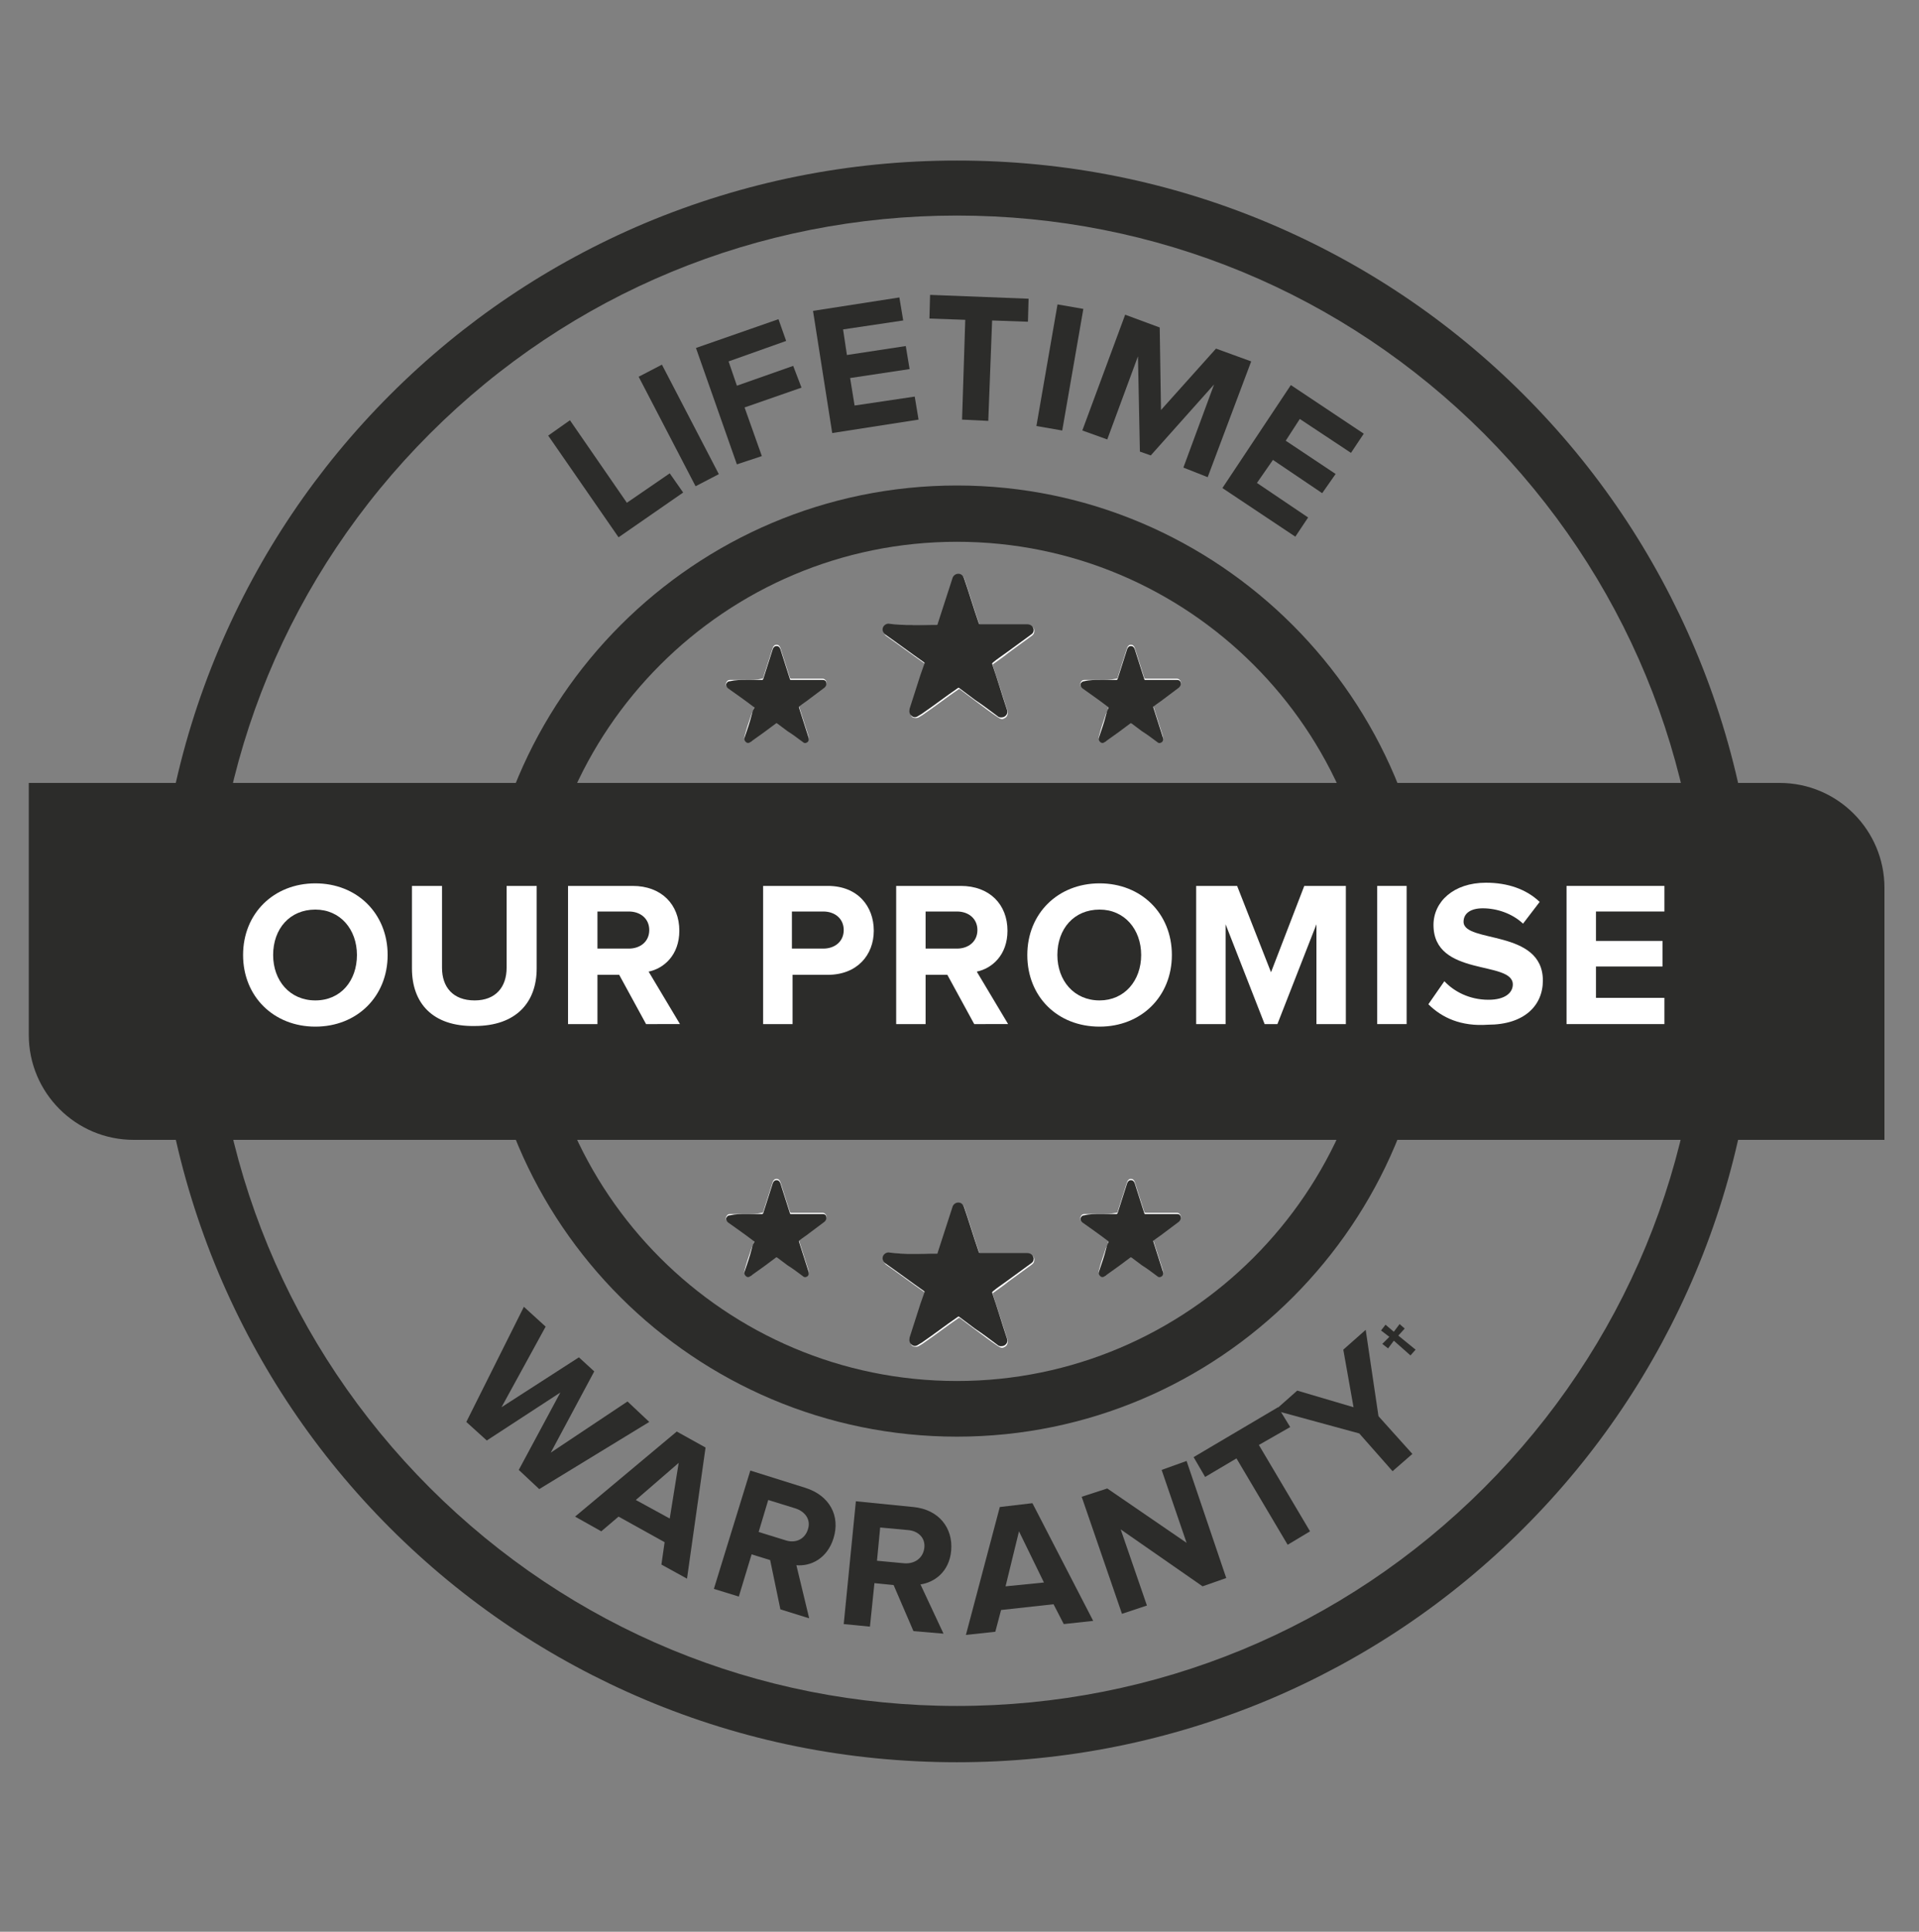 <?xml version="1.0" encoding="utf-8"?>
<!-- Generator: Adobe Illustrator 27.0.0, SVG Export Plug-In . SVG Version: 6.00 Build 0)  -->
<svg version="1.1" id="Layer_1" xmlns="http://www.w3.org/2000/svg" xmlns:xlink="http://www.w3.org/1999/xlink" x="0px" y="0px"
	 viewBox="0 0 300 302" style="enable-background:new 0 0 300 302;" xml:space="preserve">
<rect x="0" y="0" width="300" height="302" fill="#808080" stroke="none"/>
<style type="text/css">
	.st0{fill:#2C2C2A;}
	.st1{fill:#FFFFFF;}
</style>
<g>
	<polygon class="st0" points="96.7,84 85.7,68.1 89.1,65.7 98,78.6 104.7,74 106.8,77 	"/>
	
		<rect x="104.1" y="56.9" transform="matrix(0.887 -0.461 0.461 0.887 -18.725 56.418)" class="st0" width="4.1" height="19.3"/>
	<polygon class="st0" points="115.2,72.6 108.8,54.4 121.7,49.9 122.9,53.3 113.9,56.5 115.2,60.3 124,57.2 125.3,60.6 116.4,63.7 
		119.1,71.3 	"/>
	<polygon class="st0" points="130.1,67.7 127.1,48.6 140.6,46.5 141.2,50.1 131.8,51.5 132.4,55.5 141.6,54.1 142.2,57.7 
		132.9,59.1 133.6,63.4 143,62 143.6,65.6 	"/>
	<polygon class="st0" points="150.4,65.6 150.9,50 145.3,49.8 145.4,46.1 160.8,46.7 160.7,50.3 155.1,50.1 154.5,65.8 	"/>
	
		<rect x="156.1" y="55.3" transform="matrix(0.171 -0.985 0.985 0.171 80.859 210.904)" class="st0" width="19.3" height="4.1"/>
	<polygon class="st0" points="185,73.1 189.8,60.1 179.9,71.2 178.2,70.6 177.9,55.7 173.1,68.7 169.2,67.3 175.9,49.2 181.3,51.2 
		181.5,64.1 190.1,54.5 195.6,56.5 188.8,74.6 	"/>
	<polygon class="st0" points="191.1,76.3 201.8,60.2 213.2,67.8 211.2,70.8 203.2,65.5 201,68.9 208.8,74.1 206.7,77.1 199,71.9 
		196.5,75.5 204.5,80.9 202.5,83.9 	"/>
</g>
<polygon class="st0" points="81.1,229.8 87.6,217.7 76.1,225.2 72.9,222.3 81.9,204.3 85.3,207.4 78.4,220 90.5,212.2 92.9,214.4 
	86.1,227.1 98.1,219.1 101.5,222.3 84.3,232.8 "/>
<path class="st0" d="M106.1,228.7l-6.7,5.8l5.3,2.9L106.1,228.7z M103.4,244.6l0.5-3.5l-7.2-4l-2.7,2.3l-4.1-2.3l15.9-13.3l4.5,2.5
	l-2.9,20.5L103.4,244.6z"/>
<g>
	<path class="st0" d="M126.3,239.1c0.5-1.5-0.4-2.8-2-3.3l-4.2-1.3l-1.5,5l4.2,1.3C124.3,241.3,125.8,240.7,126.3,239.1 M122,251.6
		l-1.6-7.7l-2.9-0.9l-2,6.6l-3.9-1.2l5.7-18.5l8.6,2.7c3.8,1.2,5.5,4.4,4.4,7.9c-1,3.2-3.6,4.4-5.8,4.2l2,8.3L122,251.6z"/>
	<path class="st0" d="M144.5,242c0.2-1.6-1-2.7-2.6-2.8l-4.3-0.4l-0.5,5.2l4.3,0.4C143,244.5,144.3,243.6,144.5,242 M142.8,255
		l-3.1-7.2l-3-0.3l-0.7,6.8l-4.1-0.4l1.9-19.2l9,0.9c4,0.4,6.2,3.3,5.9,6.8c-0.3,3.4-2.7,5-4.8,5.3l3.6,7.7L142.8,255z"/>
</g>
<path class="st0" d="M159.3,239.4l-2.1,8.6l6-0.6L159.3,239.4z M166.3,253.9l-1.6-3.1l-8.2,0.9l-0.9,3.4l-4.6,0.5l5.3-20l5.1-0.6
	l9.5,18.4L166.3,253.9z"/>
<polygon class="st0" points="188,248 175.2,239.1 179.3,251 175.4,252.3 169.1,234 173.1,232.7 185.5,241.2 181.6,229.8 
	185.5,228.4 191.7,246.7 "/>
<polygon class="st0" points="201.3,241.5 193.3,228 188.4,230.9 186.6,227.8 199.8,220 201.7,223.1 196.8,225.9 204.8,239.4 "/>
<polygon class="st0" points="217.7,230 212.5,224.1 199.3,220.5 202.8,217.4 211.6,220 210,211 213.5,207.9 215.5,221.4 
	220.8,227.3 "/>
<polygon class="st0" points="218.6,208.8 221.3,211 220.5,211.9 217.9,209.6 217,210.8 216.1,210.1 217.2,209 215.9,208 
	216.6,207.1 217.9,208.2 218.8,207 219.6,207.7 "/>
<g>
	<g>
		<path class="st0" d="M265,101.5c-6.3-14.9-15.3-28.3-26.8-39.8c-11.5-11.5-24.9-20.5-39.8-26.8c-15.4-6.5-31.8-9.8-48.8-9.8
			c-16.9,0-33.3,3.3-48.8,9.8C85.9,41.2,72.5,50.2,61,61.7c-11.5,11.5-20.5,24.9-26.8,39.8c-6.5,15.4-9.8,31.8-9.8,48.8
			s3.3,33.3,9.8,48.8c6.3,14.9,15.3,28.3,26.8,39.8c11.5,11.5,24.9,20.5,39.8,26.8c15.4,6.5,31.8,9.8,48.8,9.8
			c16.9,0,33.3-3.3,48.8-9.8c14.9-6.3,28.3-15.3,39.8-26.8c11.5-11.5,20.5-24.9,26.8-39.8c6.5-15.4,9.8-31.8,9.8-48.8
			C274.8,133.3,271.5,116.9,265,101.5z M266.1,150.2c0,31.1-12.1,60.4-34.1,82.4s-51.3,34.1-82.4,34.1c-31.1,0-60.4-12.1-82.4-34.1
			c-22-22-34.1-51.3-34.1-82.4s12.1-60.4,34.1-82.4c22-22,51.3-34.1,82.4-34.1s60.4,12.1,82.4,34.1
			C254,89.9,266.1,119.1,266.1,150.2z"/>
		<path class="st0" d="M149.6,75.9c-41,0-74.4,33.4-74.4,74.4c0,41,33.4,74.3,74.4,74.3c41,0,74.3-33.4,74.3-74.3
			C223.9,109.3,190.5,75.9,149.6,75.9z M149.6,215.9c-36.2,0-65.6-29.4-65.6-65.6c0-36.2,29.4-65.6,65.6-65.6
			c36.2,0,65.6,29.4,65.6,65.6C215.2,186.4,185.7,215.9,149.6,215.9z"/>
	</g>
	<path class="st0" d="M294.6,178.2H20.9c-9.1,0-16.4-7.4-16.4-16.4v-39.4h273.7c9.1,0,16.4,7.4,16.4,16.4V178.2z"/>
	<path class="st1" d="M116.6,106.3c-0.8,0-1.6,0-2.5,0c-0.3,0-0.5,0.2-0.6,0.5c-0.1,0.3,0,0.5,0.3,0.6c1.3,1,2.6,1.9,4,2.9
		c0.1,0.1,0.1,0.1,0.1,0.2c-0.1,0.4-0.2,0.8-0.4,1.1c-0.4,1.2-0.8,2.3-1.1,3.5c-0.1,0.3,0,0.6,0.2,0.7c0.2,0.2,0.5,0.2,0.7,0
		c0.1-0.1,0.2-0.2,0.3-0.2c1.2-0.9,2.4-1.8,3.7-2.7c0.1-0.1,0.1,0,0.2,0c0.5,0.4,1.1,0.8,1.6,1.2c0.8,0.6,1.6,1.2,2.4,1.7
		c0.2,0.1,0.4,0.2,0.6,0.1c0.3-0.1,0.4-0.4,0.3-0.8c-0.5-1.6-1-3.1-1.5-4.7c0-0.1,0-0.1,0.1-0.2c0.5-0.4,1-0.7,1.5-1.1
		c0.8-0.6,1.6-1.2,2.4-1.8c0.2-0.1,0.3-0.3,0.3-0.6c0-0.3-0.3-0.6-0.6-0.6c-1.6,0-3.3,0-4.9,0c-0.1,0-0.1,0-0.2-0.1
		c-0.5-1.6-1-3.1-1.5-4.7c-0.1-0.3-0.3-0.5-0.6-0.5c-0.3,0-0.5,0.2-0.6,0.5c-0.5,1.6-1,3.1-1.5,4.7c0,0.1-0.1,0.1-0.2,0.1
		C118.3,106.3,117.5,106.3,116.6,106.3"/>
	<path class="st0" d="M116.6,106.3c0.8,0,1.6,0,2.5,0c0.1,0,0.1,0,0.2-0.1c0.5-1.6,1-3.1,1.5-4.7c0.1-0.3,0.3-0.5,0.6-0.5
		c0.3,0,0.5,0.2,0.6,0.5c0.5,1.6,1,3.1,1.5,4.7c0,0.1,0.1,0.1,0.2,0.1c1.6,0,3.3,0,4.9,0c0.4,0,0.6,0.2,0.6,0.6
		c0,0.2-0.1,0.4-0.3,0.6c-0.8,0.6-1.6,1.2-2.4,1.8c-0.5,0.4-1,0.7-1.5,1.1c-0.1,0-0.1,0.1-0.1,0.2c0.5,1.6,1,3.1,1.5,4.7
		c0.1,0.3,0,0.7-0.3,0.8c-0.2,0.1-0.4,0.1-0.6-0.1c-0.8-0.6-1.6-1.2-2.4-1.7c-0.5-0.4-1.1-0.8-1.6-1.2c-0.1,0-0.1-0.1-0.2,0
		c-1.2,0.9-2.4,1.8-3.7,2.7c-0.1,0.1-0.2,0.2-0.3,0.2c-0.2,0.2-0.5,0.2-0.7,0c-0.2-0.2-0.3-0.4-0.2-0.7c0.4-1.2,0.8-2.3,1.1-3.5
		c0.1-0.4,0.2-0.8,0.4-1.1c0-0.1,0-0.2-0.1-0.2c-1.3-1-2.6-1.9-4-2.9c-0.2-0.2-0.3-0.4-0.3-0.6c0.1-0.3,0.3-0.5,0.6-0.5
		C115,106.3,115.8,106.3,116.6,106.3"/>
	<path class="st1" d="M142.7,97.7c-1.2,0-2.5,0-3.7,0c-0.5,0-0.8,0.3-0.9,0.7c-0.1,0.4,0.1,0.7,0.4,1c2,1.4,4,2.9,6,4.3
		c0.1,0.1,0.2,0.2,0.1,0.3c-0.2,0.6-0.4,1.1-0.6,1.7c-0.6,1.8-1.1,3.5-1.7,5.3c-0.1,0.4,0,0.8,0.3,1.1c0.3,0.2,0.8,0.2,1.1,0
		c0.2-0.1,0.3-0.2,0.5-0.3c1.9-1.3,3.7-2.7,5.6-4c0.1-0.1,0.2-0.1,0.3,0c0.8,0.6,1.6,1.2,2.4,1.8c1.2,0.9,2.4,1.8,3.6,2.6
		c0.3,0.2,0.6,0.3,0.9,0.1c0.5-0.2,0.6-0.7,0.5-1.2c-0.8-2.4-1.5-4.7-2.3-7.1c0-0.1,0-0.2,0.1-0.2c0.8-0.6,1.6-1.1,2.3-1.7
		c1.2-0.9,2.5-1.8,3.7-2.7c0.3-0.2,0.4-0.5,0.4-0.8c0-0.5-0.4-0.8-1-0.8c-2.5,0-4.9,0-7.4,0c-0.1,0-0.2,0-0.2-0.2
		c-0.8-2.3-1.5-4.7-2.3-7c-0.1-0.5-0.5-0.7-0.9-0.7c-0.4,0-0.7,0.3-0.9,0.7c-0.8,2.4-1.5,4.7-2.3,7.1c0,0.1-0.1,0.2-0.2,0.2
		C145.2,97.7,143.9,97.7,142.7,97.7"/>
	<path class="st0" d="M142.7,97.7c1.2,0,2.5,0,3.7,0c0.1,0,0.2,0,0.2-0.2c0.8-2.4,1.5-4.7,2.3-7.1c0.1-0.4,0.5-0.7,0.9-0.7
		c0.4,0,0.7,0.2,0.9,0.7c0.8,2.3,1.5,4.7,2.3,7c0,0.1,0.1,0.2,0.2,0.2c2.5,0,4.9,0,7.4,0c0.5,0,0.9,0.3,1,0.8c0,0.4-0.1,0.6-0.4,0.8
		c-1.2,0.9-2.5,1.8-3.7,2.7c-0.8,0.6-1.6,1.1-2.3,1.7c-0.1,0.1-0.1,0.1-0.1,0.2c0.8,2.3,1.5,4.7,2.3,7.1c0.2,0.5,0,1-0.5,1.2
		c-0.3,0.1-0.7,0.1-0.9-0.1c-1.2-0.9-2.4-1.8-3.6-2.6c-0.8-0.6-1.6-1.2-2.4-1.8c-0.1-0.1-0.2-0.1-0.3,0c-1.9,1.3-3.7,2.7-5.6,4
		c-0.2,0.1-0.3,0.2-0.5,0.3c-0.4,0.3-0.8,0.3-1.1,0c-0.3-0.2-0.4-0.6-0.3-1.1c0.6-1.8,1.1-3.5,1.7-5.3c0.2-0.6,0.4-1.1,0.6-1.7
		c0.1-0.2,0-0.2-0.1-0.3c-2-1.4-4-2.9-6-4.3c-0.3-0.2-0.5-0.6-0.4-1c0.1-0.4,0.5-0.7,0.9-0.7C140.2,97.7,141.4,97.7,142.7,97.7"/>
	<path class="st1" d="M172,106.3c-0.8,0-1.6,0-2.5,0c-0.3,0-0.5,0.2-0.6,0.5s0,0.5,0.3,0.6c1.3,1,2.6,1.9,4,2.9
		c0.1,0.1,0.1,0.1,0.1,0.2c-0.1,0.4-0.2,0.8-0.4,1.1c-0.4,1.2-0.8,2.3-1.1,3.5c-0.1,0.3,0,0.6,0.2,0.7c0.2,0.2,0.5,0.2,0.7,0
		c0.1-0.1,0.2-0.2,0.3-0.2c1.2-0.9,2.4-1.8,3.7-2.7c0.1-0.1,0.1,0,0.2,0c0.5,0.4,1.1,0.8,1.6,1.2c0.8,0.6,1.6,1.2,2.4,1.7
		c0.2,0.1,0.4,0.2,0.6,0.1c0.3-0.1,0.4-0.4,0.3-0.8c-0.5-1.6-1-3.1-1.5-4.7c0-0.1,0-0.1,0.1-0.2c0.5-0.4,1-0.7,1.5-1.1
		c0.8-0.6,1.6-1.2,2.4-1.8c0.2-0.1,0.3-0.3,0.3-0.6c0-0.3-0.3-0.6-0.6-0.6c-1.6,0-3.3,0-4.9,0c-0.1,0-0.1,0-0.2-0.1
		c-0.5-1.6-1-3.1-1.5-4.7c-0.1-0.3-0.3-0.5-0.6-0.5c-0.3,0-0.5,0.2-0.6,0.5c-0.5,1.6-1,3.1-1.5,4.7c0,0.1-0.1,0.1-0.2,0.1
		C173.6,106.3,172.8,106.3,172,106.3"/>
	<path class="st0" d="M172,106.3c0.8,0,1.6,0,2.5,0c0.1,0,0.1,0,0.2-0.1c0.5-1.6,1-3.1,1.5-4.7c0.1-0.3,0.3-0.5,0.6-0.5
		c0.3,0,0.5,0.2,0.6,0.5c0.5,1.6,1,3.1,1.5,4.7c0,0.1,0.1,0.1,0.2,0.1c1.6,0,3.3,0,4.9,0c0.4,0,0.6,0.2,0.6,0.6
		c0,0.2-0.1,0.4-0.3,0.6c-0.8,0.6-1.6,1.2-2.4,1.8c-0.5,0.4-1,0.7-1.5,1.1c-0.1,0-0.1,0.1-0.1,0.2c0.5,1.6,1,3.1,1.5,4.7
		c0.1,0.3,0,0.7-0.3,0.8c-0.2,0.1-0.4,0.1-0.6-0.1c-0.8-0.6-1.6-1.2-2.4-1.7c-0.5-0.4-1.1-0.8-1.6-1.2c-0.1,0-0.1-0.1-0.2,0
		c-1.2,0.9-2.4,1.8-3.7,2.7c-0.1,0.1-0.2,0.2-0.3,0.2c-0.2,0.2-0.5,0.2-0.7,0c-0.2-0.2-0.3-0.4-0.2-0.7c0.4-1.2,0.8-2.3,1.1-3.5
		c0.1-0.4,0.2-0.8,0.4-1.1c0-0.1,0-0.2-0.1-0.2c-1.3-1-2.6-1.9-4-2.9c-0.2-0.2-0.3-0.4-0.3-0.6s0.3-0.5,0.6-0.5
		C170.3,106.3,171.2,106.3,172,106.3"/>
	<path class="st1" d="M116.6,189.8c-0.8,0-1.6,0-2.5,0c-0.3,0-0.5,0.2-0.6,0.5c-0.1,0.3,0,0.5,0.3,0.6c1.3,1,2.6,1.9,4,2.9
		c0.1,0.1,0.1,0.1,0.1,0.2c-0.1,0.4-0.2,0.8-0.4,1.1c-0.4,1.2-0.8,2.3-1.1,3.5c-0.1,0.3,0,0.6,0.2,0.7c0.2,0.2,0.5,0.2,0.7,0
		c0.1-0.1,0.2-0.2,0.3-0.2c1.2-0.9,2.4-1.8,3.7-2.7c0.1-0.1,0.1,0,0.2,0c0.5,0.4,1.1,0.8,1.6,1.2c0.8,0.6,1.6,1.2,2.4,1.7
		c0.2,0.1,0.4,0.2,0.6,0.1c0.3-0.1,0.4-0.4,0.3-0.8c-0.5-1.6-1-3.1-1.5-4.7c0-0.1,0-0.1,0.1-0.2c0.5-0.4,1-0.7,1.5-1.1
		c0.8-0.6,1.6-1.2,2.4-1.8c0.2-0.1,0.3-0.3,0.3-0.6c0-0.3-0.3-0.6-0.6-0.6c-1.6,0-3.3,0-4.9,0c-0.1,0-0.1,0-0.2-0.1
		c-0.5-1.6-1-3.1-1.5-4.7c-0.1-0.3-0.3-0.5-0.6-0.5c-0.3,0-0.5,0.2-0.6,0.5c-0.5,1.6-1,3.1-1.5,4.7c0,0.1-0.1,0.1-0.2,0.1
		C118.3,189.8,117.5,189.8,116.6,189.8"/>
	<path class="st0" d="M116.6,189.8c0.8,0,1.6,0,2.5,0c0.1,0,0.1,0,0.2-0.1c0.5-1.6,1-3.1,1.5-4.7c0.1-0.3,0.3-0.5,0.6-0.5
		c0.3,0,0.5,0.2,0.6,0.5c0.5,1.6,1,3.1,1.5,4.7c0,0.1,0.1,0.1,0.2,0.1c1.6,0,3.3,0,4.9,0c0.4,0,0.6,0.2,0.6,0.6
		c0,0.2-0.1,0.4-0.3,0.6c-0.8,0.6-1.6,1.2-2.4,1.8c-0.5,0.4-1,0.7-1.5,1.1c-0.1,0-0.1,0.1-0.1,0.2c0.5,1.6,1,3.1,1.5,4.7
		c0.1,0.3,0,0.7-0.3,0.8c-0.2,0.1-0.4,0.1-0.6-0.1c-0.8-0.6-1.6-1.2-2.4-1.7c-0.5-0.4-1.1-0.8-1.6-1.2c-0.1,0-0.1-0.1-0.2,0
		c-1.2,0.9-2.4,1.8-3.7,2.7c-0.1,0.1-0.2,0.2-0.3,0.2c-0.2,0.2-0.5,0.2-0.7,0c-0.2-0.2-0.3-0.4-0.2-0.7c0.4-1.2,0.8-2.3,1.1-3.5
		c0.1-0.4,0.2-0.8,0.4-1.1c0-0.1,0-0.2-0.1-0.2c-1.3-1-2.6-1.9-4-2.9c-0.2-0.2-0.3-0.4-0.3-0.6c0.1-0.3,0.3-0.5,0.6-0.5
		C115,189.8,115.8,189.8,116.6,189.8"/>
	<path class="st1" d="M142.7,196c-1.2,0-2.5,0-3.7,0c-0.5,0-0.8,0.3-0.9,0.7c-0.1,0.4,0.1,0.7,0.4,1c2,1.4,4,2.9,6,4.3
		c0.1,0.1,0.2,0.2,0.1,0.3c-0.2,0.6-0.4,1.1-0.6,1.7c-0.6,1.8-1.1,3.5-1.7,5.3c-0.1,0.4,0,0.8,0.3,1.1c0.3,0.2,0.8,0.2,1.1,0
		c0.2-0.1,0.3-0.2,0.5-0.3c1.9-1.3,3.7-2.7,5.6-4c0.1-0.1,0.2-0.1,0.3,0c0.8,0.6,1.6,1.2,2.4,1.8c1.2,0.9,2.4,1.8,3.6,2.6
		c0.3,0.2,0.6,0.3,0.9,0.1c0.5-0.2,0.6-0.7,0.5-1.2c-0.8-2.4-1.5-4.7-2.3-7.1c0-0.1,0-0.2,0.1-0.2c0.8-0.6,1.6-1.1,2.3-1.7
		c1.2-0.9,2.5-1.8,3.7-2.7c0.3-0.2,0.4-0.5,0.4-0.8c0-0.5-0.4-0.8-1-0.8c-2.5,0-4.9,0-7.4,0c-0.1,0-0.2,0-0.2-0.2
		c-0.8-2.3-1.5-4.7-2.3-7c-0.1-0.5-0.5-0.7-0.9-0.7c-0.4,0-0.7,0.3-0.9,0.7c-0.8,2.4-1.5,4.7-2.3,7.1c0,0.1-0.1,0.2-0.2,0.2
		C145.2,196,143.9,196,142.7,196"/>
	<path class="st0" d="M142.7,196c1.2,0,2.5,0,3.7,0c0.1,0,0.2,0,0.2-0.2c0.8-2.4,1.5-4.7,2.3-7.1c0.1-0.4,0.5-0.7,0.9-0.7
		c0.4,0,0.7,0.2,0.9,0.7c0.8,2.3,1.5,4.7,2.3,7c0,0.1,0.1,0.2,0.2,0.2c2.5,0,4.9,0,7.4,0c0.5,0,0.9,0.3,1,0.8c0,0.4-0.1,0.6-0.4,0.8
		c-1.2,0.9-2.5,1.8-3.7,2.7c-0.8,0.6-1.6,1.1-2.3,1.7c-0.1,0.1-0.1,0.1-0.1,0.2c0.8,2.3,1.5,4.7,2.3,7.1c0.2,0.5,0,1-0.5,1.2
		c-0.3,0.1-0.7,0.1-0.9-0.1c-1.2-0.9-2.4-1.8-3.6-2.6c-0.8-0.6-1.6-1.2-2.4-1.8c-0.1-0.1-0.2-0.1-0.3,0c-1.9,1.3-3.7,2.7-5.6,4
		c-0.2,0.1-0.3,0.2-0.5,0.3c-0.4,0.3-0.8,0.3-1.1,0c-0.3-0.2-0.4-0.6-0.3-1.1c0.6-1.8,1.1-3.5,1.7-5.3c0.2-0.6,0.4-1.1,0.6-1.7
		c0.1-0.2,0-0.2-0.1-0.3c-2-1.4-4-2.9-6-4.3c-0.3-0.2-0.5-0.6-0.4-1c0.1-0.4,0.5-0.7,0.9-0.7C140.2,196,141.4,196,142.7,196"/>
	<path class="st1" d="M172,189.8c-0.8,0-1.6,0-2.5,0c-0.3,0-0.5,0.2-0.6,0.5c-0.1,0.3,0,0.5,0.3,0.6c1.3,1,2.6,1.9,4,2.9
		c0.1,0.1,0.1,0.1,0.1,0.2c-0.1,0.4-0.2,0.8-0.4,1.1c-0.4,1.2-0.8,2.3-1.1,3.5c-0.1,0.3,0,0.6,0.2,0.7c0.2,0.2,0.5,0.2,0.7,0
		c0.1-0.1,0.2-0.2,0.3-0.2c1.2-0.9,2.4-1.8,3.7-2.7c0.1-0.1,0.1,0,0.2,0c0.5,0.4,1.1,0.8,1.6,1.2c0.8,0.6,1.6,1.2,2.4,1.7
		c0.2,0.1,0.4,0.2,0.6,0.1c0.3-0.1,0.4-0.4,0.3-0.8c-0.5-1.6-1-3.1-1.5-4.7c0-0.1,0-0.1,0.1-0.2c0.5-0.4,1-0.7,1.5-1.1
		c0.8-0.6,1.6-1.2,2.4-1.8c0.2-0.1,0.3-0.3,0.3-0.6c0-0.3-0.3-0.6-0.6-0.6c-1.6,0-3.3,0-4.9,0c-0.1,0-0.1,0-0.2-0.1
		c-0.5-1.6-1-3.1-1.5-4.7c-0.1-0.3-0.3-0.5-0.6-0.5c-0.3,0-0.5,0.2-0.6,0.5c-0.5,1.6-1,3.1-1.5,4.7c0,0.1-0.1,0.1-0.2,0.1
		C173.6,189.8,172.8,189.8,172,189.8"/>
	<path class="st0" d="M172,189.8c0.8,0,1.6,0,2.5,0c0.1,0,0.1,0,0.2-0.1c0.5-1.6,1-3.1,1.5-4.7c0.1-0.3,0.3-0.5,0.6-0.5
		c0.3,0,0.5,0.2,0.6,0.5c0.5,1.6,1,3.1,1.5,4.7c0,0.1,0.1,0.1,0.2,0.1c1.6,0,3.3,0,4.9,0c0.4,0,0.6,0.2,0.6,0.6
		c0,0.2-0.1,0.4-0.3,0.6c-0.8,0.6-1.6,1.2-2.4,1.8c-0.5,0.4-1,0.7-1.5,1.1c-0.1,0-0.1,0.1-0.1,0.2c0.5,1.6,1,3.1,1.5,4.7
		c0.1,0.3,0,0.7-0.3,0.8c-0.2,0.1-0.4,0.1-0.6-0.1c-0.8-0.6-1.6-1.2-2.4-1.7c-0.5-0.4-1.1-0.8-1.6-1.2c-0.1,0-0.1-0.1-0.2,0
		c-1.2,0.9-2.4,1.8-3.7,2.7c-0.1,0.1-0.2,0.2-0.3,0.2c-0.2,0.2-0.5,0.2-0.7,0c-0.2-0.2-0.3-0.4-0.2-0.7c0.4-1.2,0.8-2.3,1.1-3.5
		c0.1-0.4,0.2-0.8,0.4-1.1c0-0.1,0-0.2-0.1-0.2c-1.3-1-2.6-1.9-4-2.9c-0.2-0.2-0.3-0.4-0.3-0.6c0.1-0.3,0.3-0.5,0.6-0.5
		C170.3,189.8,171.2,189.8,172,189.8"/>
	<path class="st1" d="M55.8,149.3c0-4-2.6-7.1-6.5-7.1c-4,0-6.6,3-6.6,7.1c0,4,2.6,7.1,6.6,7.1C53.3,156.4,55.8,153.3,55.8,149.3
		 M38,149.3c0-6.5,4.8-11.2,11.3-11.2c6.5,0,11.3,4.7,11.3,11.2s-4.8,11.2-11.3,11.2C42.8,160.5,38,155.8,38,149.3"/>
	<path class="st1" d="M64.4,151.4v-12.9h4.7v12.8c0,3,1.7,5.1,5.1,5.1c3.3,0,5-2.1,5-5.1v-12.8h4.7v12.9c0,5.3-3.2,9-9.7,9
		C67.6,160.5,64.4,156.8,64.4,151.4"/>
	<path class="st1" d="M101.5,145.4c0-1.8-1.4-2.9-3.2-2.9h-4.9v5.8h4.9C100.1,148.3,101.5,147.2,101.5,145.4 M101,160.1l-4.2-7.7
		h-3.4v7.7h-4.6v-21.6h10.1c4.5,0,7.3,2.9,7.3,7c0,3.8-2.4,5.9-4.8,6.4l4.9,8.2H101z"/>
	<path class="st1" d="M131.9,145.4c0-1.8-1.4-2.9-3.2-2.9h-4.9v5.8h4.9C130.5,148.3,131.9,147.2,131.9,145.4 M119.3,160.1v-21.6
		h10.1c4.7,0,7.2,3.2,7.2,7c0,3.8-2.6,6.9-7.2,6.9h-5.5v7.7H119.3z"/>
	<path class="st1" d="M152.8,145.4c0-1.8-1.4-2.9-3.2-2.9h-4.9v5.8h4.9C151.4,148.3,152.8,147.2,152.8,145.4 M152.3,160.1l-4.2-7.7
		h-3.4v7.7h-4.6v-21.6h10.1c4.5,0,7.3,2.9,7.3,7c0,3.8-2.4,5.9-4.8,6.4l4.9,8.2H152.3z"/>
	<path class="st1" d="M178.4,149.3c0-4-2.6-7.1-6.5-7.1c-4,0-6.6,3-6.6,7.1c0,4,2.6,7.1,6.6,7.1
		C175.8,156.4,178.4,153.3,178.4,149.3 M160.6,149.3c0-6.5,4.8-11.2,11.3-11.2c6.5,0,11.3,4.7,11.3,11.2s-4.8,11.2-11.3,11.2
		C165.3,160.5,160.6,155.8,160.6,149.3"/>
</g>
<polygon class="st1" points="205.8,160.1 205.8,144.5 199.7,160.1 197.7,160.1 191.6,144.5 191.6,160.1 187,160.1 187,138.5 
	193.4,138.5 198.7,152 203.9,138.5 210.4,138.5 210.4,160.1 "/>
<rect x="215.3" y="138.5" class="st1" width="4.6" height="21.6"/>
<g>
	<path class="st1" d="M223.3,157l2.5-3.6c1.5,1.6,3.9,2.9,6.9,2.9c2.6,0,3.8-1.1,3.8-2.4c0-3.8-12.4-1.1-12.4-9.3
		c0-3.6,3.1-6.6,8.2-6.6c3.4,0,6.3,1,8.4,3l-2.6,3.4c-1.7-1.6-4.1-2.4-6.3-2.4c-1.9,0-3,0.8-3,2.1c0,3.4,12.4,1.1,12.4,9.2
		c0,3.9-2.9,6.9-8.6,6.9C228.4,160.5,225.4,159.1,223.3,157"/>
</g>
<polygon class="st1" points="244.9,160.1 244.9,138.5 260.2,138.5 260.2,142.5 249.5,142.5 249.5,147.1 259.9,147.1 259.9,151.1 
	249.5,151.1 249.5,156 260.2,156 260.2,160.1 "/>
</svg>

